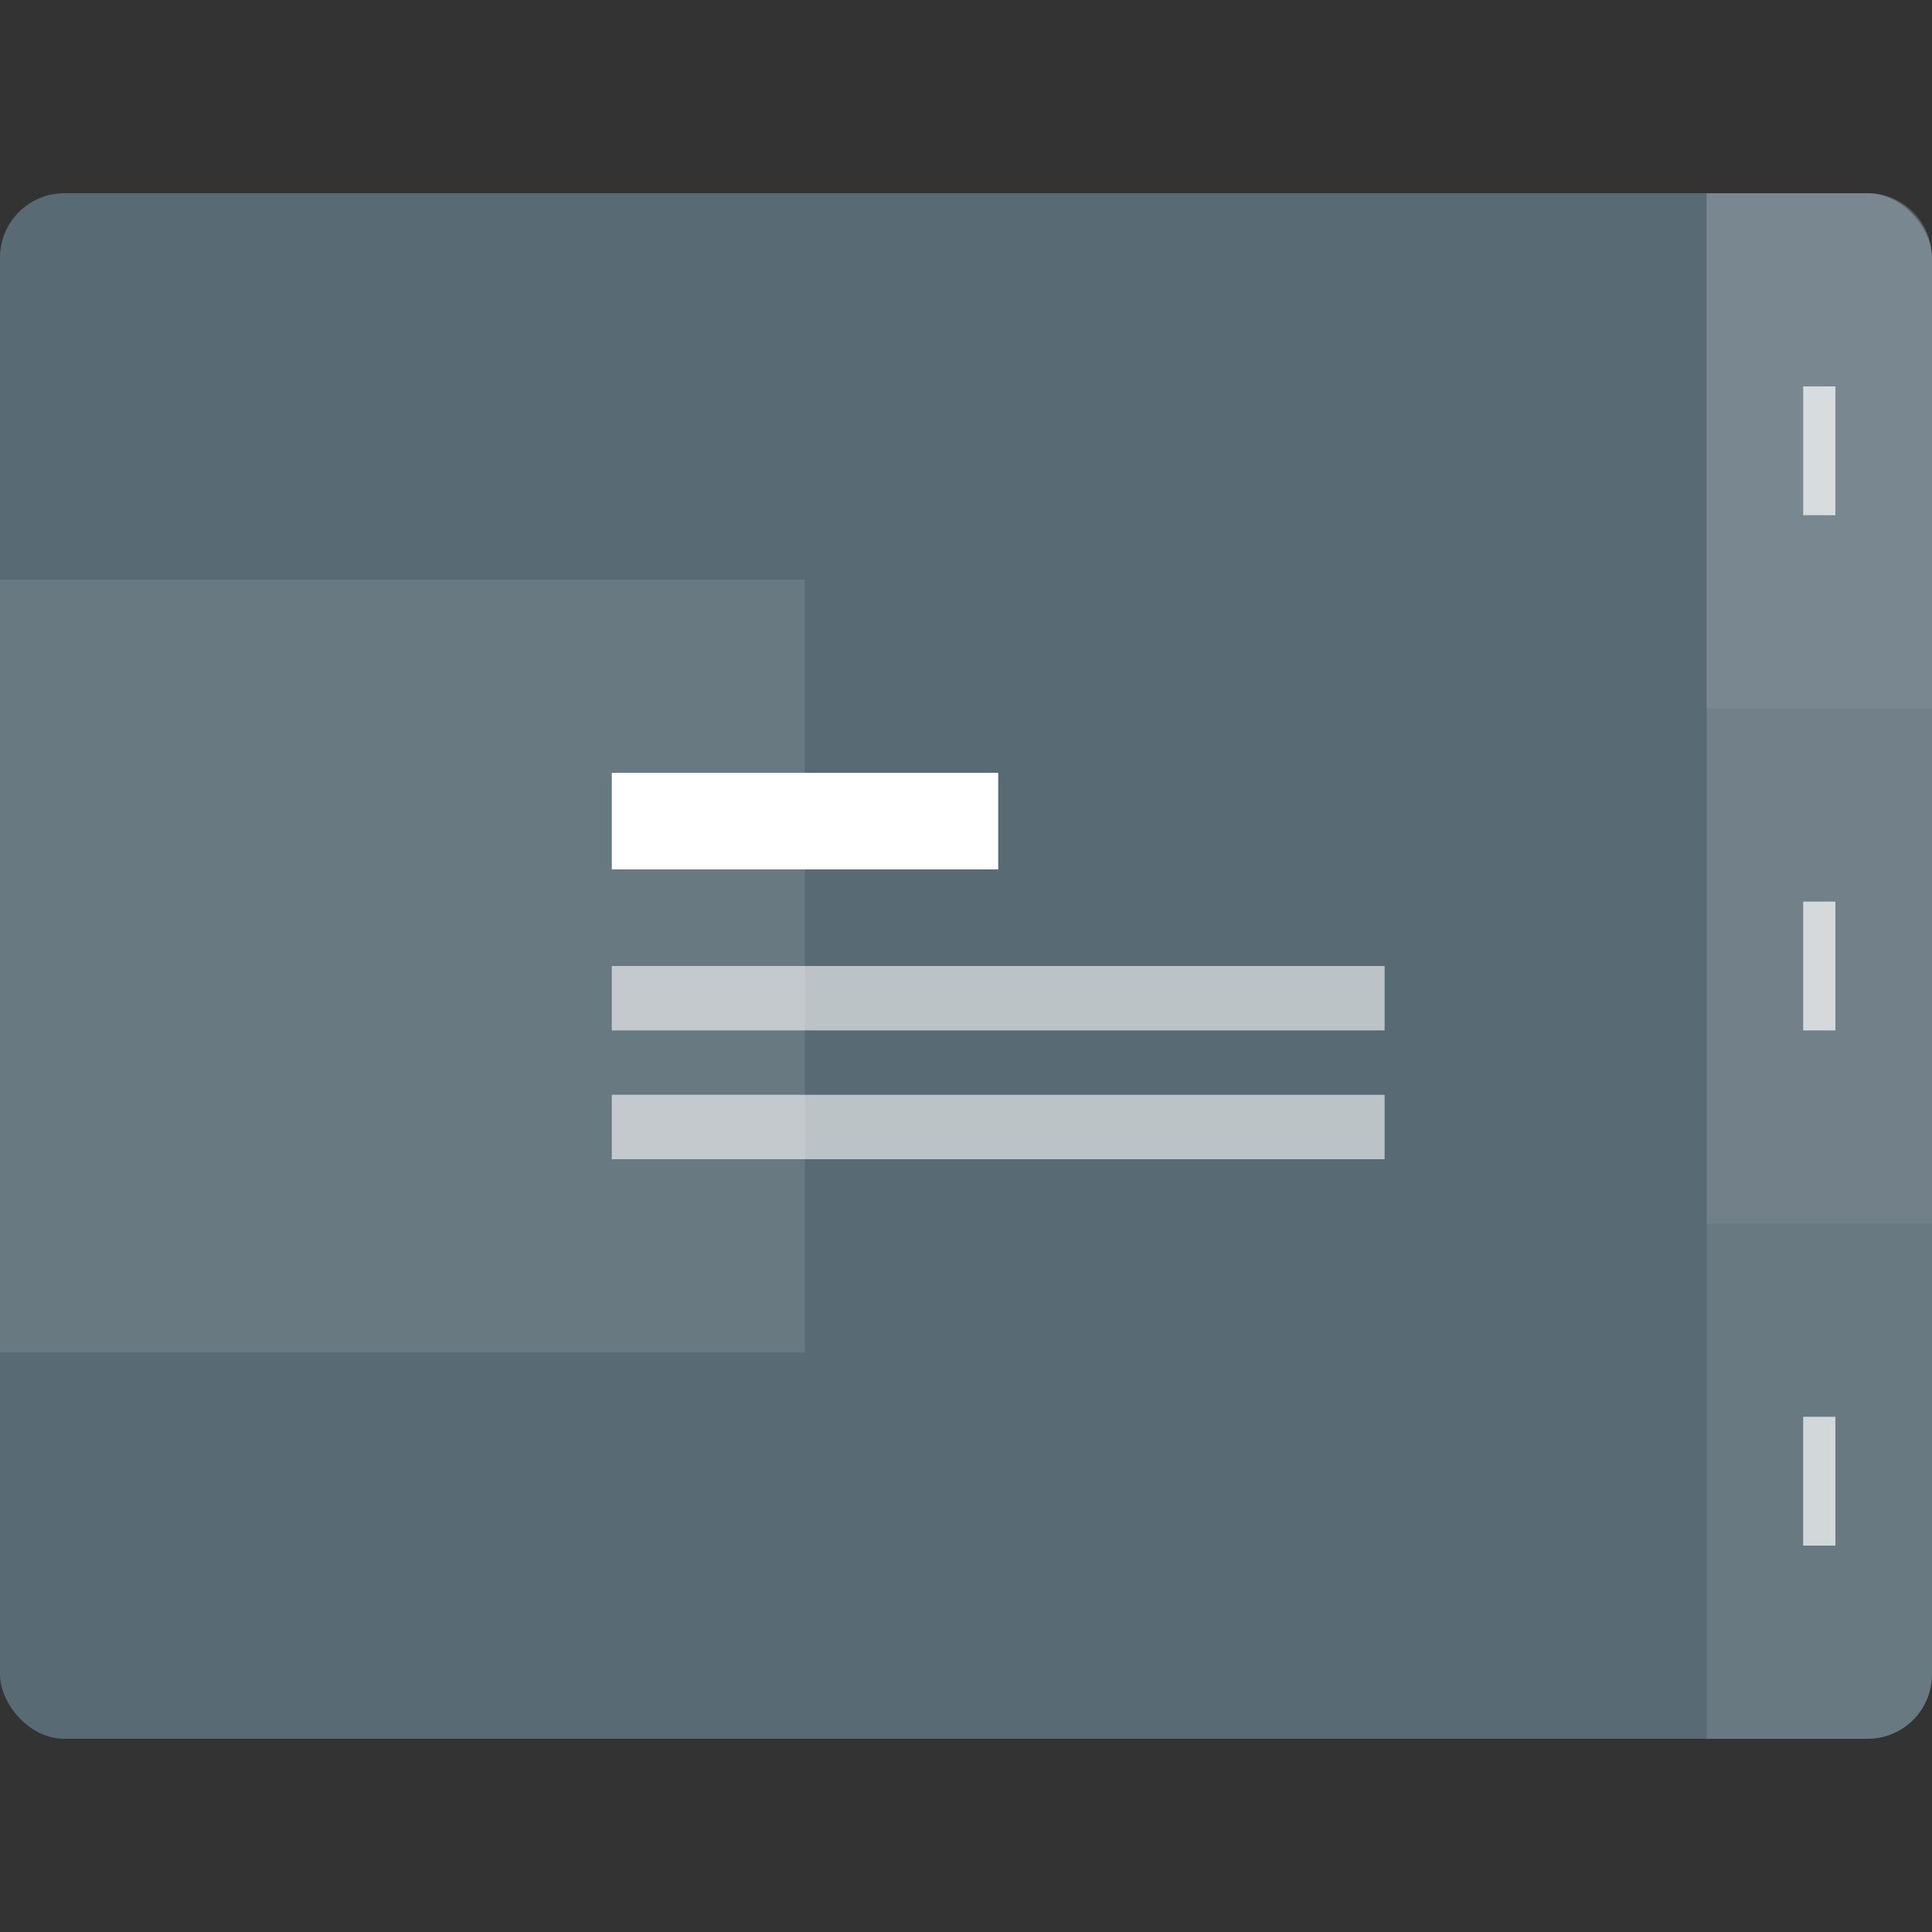<svg width="60" height="60" viewBox="0 0 60 60" fill="none" xmlns="http://www.w3.org/2000/svg">
<rect x="0" y="0" width="60" height="60" fill="#333333" stroke="none"/>
<rect y="6" width="60" height="48" rx="2" fill="#586A74"/>
<rect opacity="0.6" x="19" y="30" width="24" height="2" fill="white"/>
<rect opacity="0.6" x="19" y="34" width="24" height="2" fill="white"/>
<rect x="19" y="24" width="12" height="3" fill="white"/>
<path opacity="0.2" d="M53 6H58C59.105 6 60 6.895 60 8V22H53V6Z" fill="white"/>
<rect opacity="0.15" x="53" y="22" width="7" height="16" fill="white"/>
<rect opacity="0.7" x="56" y="28" width="1" height="4" fill="white"/>
<path opacity="0.1" d="M53 38H60V52C60 53.105 59.105 54 58 54H53V38Z" fill="white"/>
<rect opacity="0.7" x="56" y="44" width="1" height="4" fill="white"/>
<rect opacity="0.7" x="56" y="12" width="1" height="4" fill="white"/>
<rect y="18" width="25" height="24" fill="white" fill-opacity="0.1"/>
</svg>
